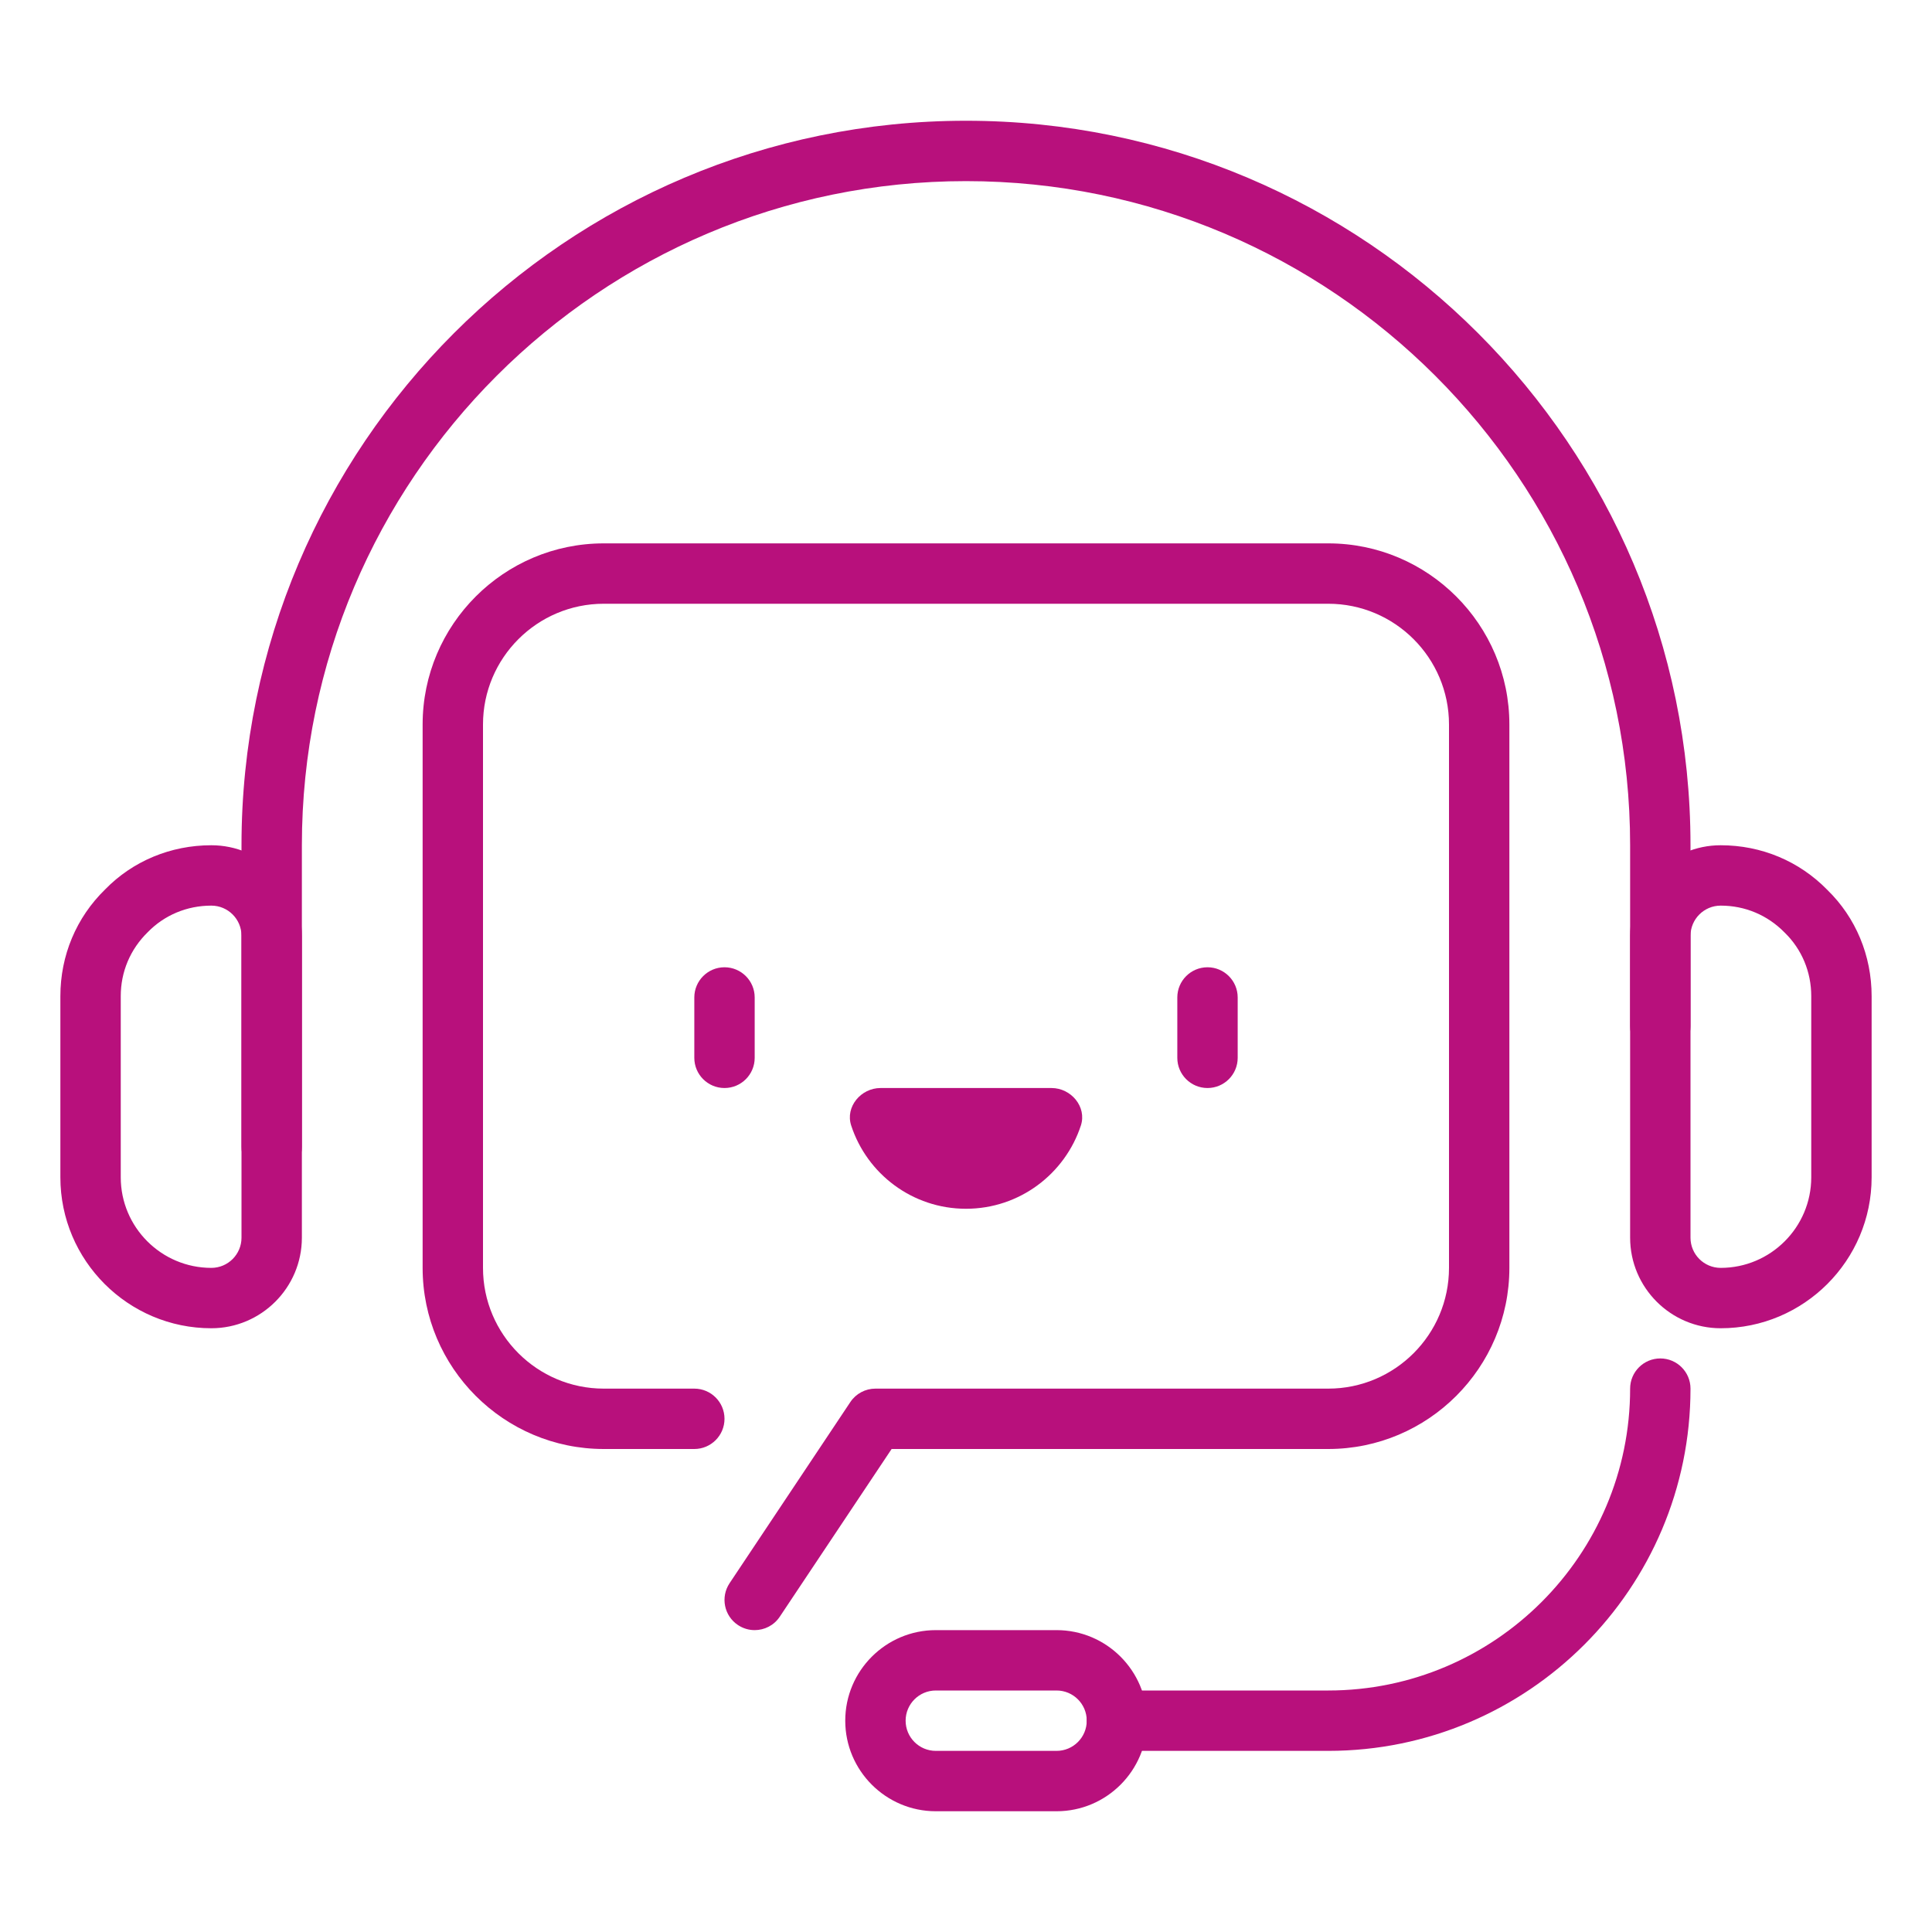<?xml version="1.0" encoding="UTF-8"?>
<svg xmlns="http://www.w3.org/2000/svg" id="_x3C_Layer_x3E_" height="512" viewBox="0 0 32 32" width="512">
  <g id="chatbot_x2C__chat_bot_x2C__assistant_x2C__chat_x2C__laptop_1_">
    <g id="XMLID_642_">
      <g id="XMLID_646_">
        <g>
          <path d="m16 20.021c-.888 0-1.641-.579-1.902-1.38-.1-.309.162-.62.487-.62h2.831c.325 0 .587.312.487.62-.262.8-1.015 1.38-1.903 1.38z" fill="#b8107c"></path>
        </g>
      </g>
    </g>
    <g id="XMLID_499_">
      <g id="XMLID_162_">
        <g id="XMLID_173_">
          <g id="XMLID_174_">
            <g>
              <path d="m12.5 27c-.095 0-.191-.027-.277-.084-.23-.153-.292-.463-.139-.693l2-3c.093-.14.249-.223.416-.223h7.5c1.103 0 2-.897 2-2v-9c0-1.103-.897-2-2-2h-12c-1.103 0-2 .897-2 2v9c0 1.103.897 2 2 2h1.5c.276 0 .5.224.5.5s-.224.5-.5.5h-1.5c-1.654 0-3-1.346-3-3v-9c0-1.654 1.346-3 3-3h12c1.654 0 3 1.346 3 3v9c0 1.654-1.346 3-3 3h-7.232l-1.852 2.777c-.096.145-.255.223-.416.223z" fill="#b8107c"></path>
            </g>
          </g>
        </g>
        <g id="XMLID_172_">
          <g>
            <path d="m12 18.021c-.276 0-.5-.224-.5-.5v-1c0-.276.224-.5.5-.5s.5.224.5.5v1c0 .276-.224.5-.5.5z" fill="#b8107c"></path>
          </g>
        </g>
        <g id="XMLID_171_">
          <g>
            <path d="m20 18.021c-.276 0-.5-.224-.5-.5v-1c0-.276.224-.5.5-.5s.5.224.5.5v1c0 .276-.224.5-.5.5z" fill="#b8107c"></path>
          </g>
        </g>
        <g id="XMLID_163_">
          <g id="XMLID_170_">
            <g>
              <path d="m4.5 19.5c-.276 0-.5-.224-.5-.5v-5c0-6.617 5.383-12 12-12s12 5.383 12 12v3c0 .276-.224.5-.5.5s-.5-.224-.5-.5v-3c0-6.065-4.935-11-11-11s-11 4.935-11 11v5c0 .276-.224.5-.5.5z" fill="#b8107c"></path>
            </g>
          </g>
          <g id="XMLID_169_">
            <g>
              <path d="m28.5 22c-.827 0-1.5-.673-1.5-1.5v-5c0-.827.673-1.5 1.5-1.5.674 0 1.302.263 1.768.741.469.457.732 1.085.732 1.759v3c0 1.378-1.122 2.5-2.5 2.5zm0-7c-.276 0-.5.224-.5.5v5c0 .276.224.5.5.5.827 0 1.5-.673 1.5-1.5v-3c0-.402-.156-.776-.439-1.052-.285-.292-.659-.448-1.061-.448z" fill="#b8107c"></path>
            </g>
          </g>
          <g id="XMLID_168_">
            <g>
              <path d="m3.5 22c-1.378 0-2.5-1.122-2.5-2.5v-3c0-.674.263-1.302.741-1.768.457-.469 1.085-.732 1.759-.732.827 0 1.5.673 1.5 1.5v5c0 .827-.673 1.5-1.5 1.5zm0-7c-.402 0-.776.156-1.052.439-.292.285-.448.659-.448 1.061v3c0 .827.673 1.5 1.5 1.5.276 0 .5-.224.5-.5v-5c0-.276-.224-.5-.5-.5z" fill="#b8107c"></path>
            </g>
          </g>
          <g id="XMLID_167_">
            <g>
              <path d="m22 29h-3.5c-.276 0-.5-.224-.5-.5s.224-.5.5-.5h3.5c2.757 0 5-2.243 5-5 0-.276.224-.5.5-.5s.5.224.5.5c0 3.309-2.691 6-6 6z" fill="#b8107c"></path>
            </g>
          </g>
          <g id="XMLID_164_">
            <g>
              <path d="m17.5 30h-2c-.827 0-1.5-.673-1.5-1.5s.673-1.5 1.5-1.5h2c.827 0 1.5.673 1.5 1.5s-.673 1.5-1.5 1.5zm-2-2c-.276 0-.5.224-.5.5s.224.5.5.5h2c.276 0 .5-.224.5-.5s-.224-.5-.5-.5z" fill="#b8107c"></path>
            </g>
          </g>
        </g>
      </g>
    </g>
  </g>
</svg>
